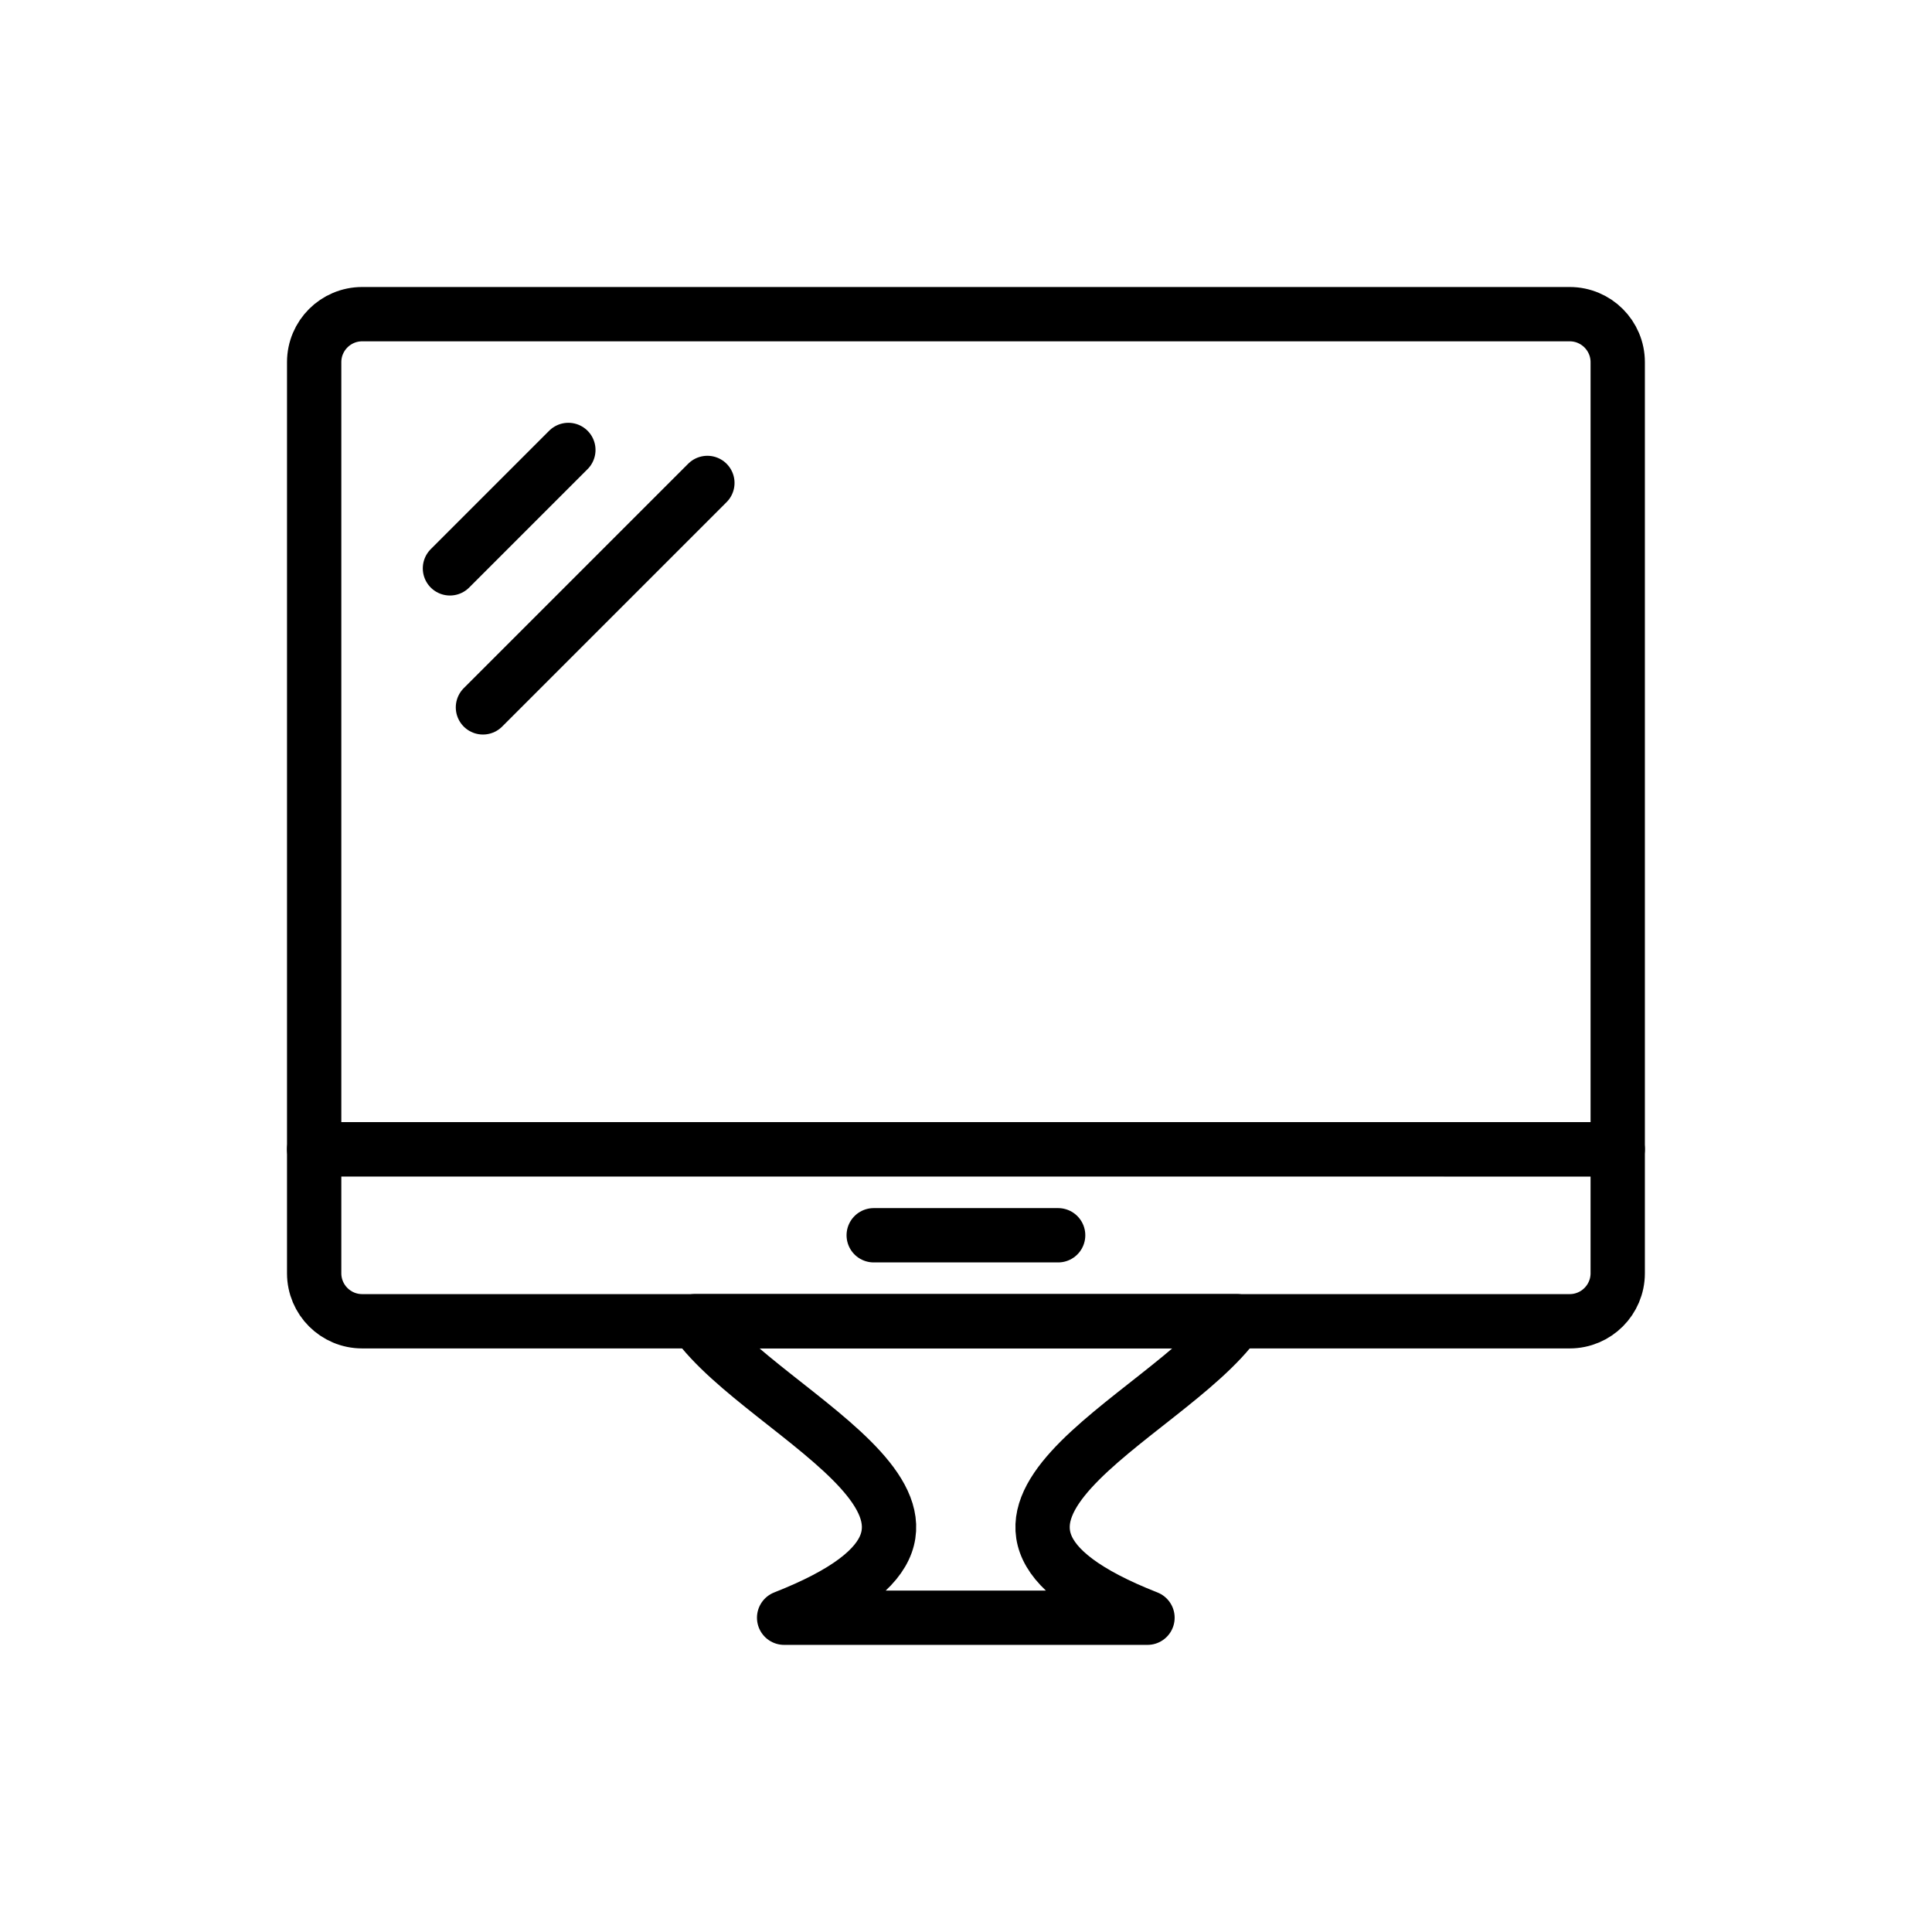 <?xml version="1.0" encoding="UTF-8"?>
<!-- Uploaded to: ICON Repo, www.svgrepo.com, Generator: ICON Repo Mixer Tools -->
<svg width="800px" height="800px" version="1.1" viewBox="144 144 512 512" xmlns="http://www.w3.org/2000/svg">
 <g fill="none" stroke="#000000" stroke-linecap="round" stroke-linejoin="round" stroke-miterlimit="10" stroke-width="2">
  <path transform="matrix(7.197 0 0 7.197 148.09 148.09)" d="m11 41.75v4.566c0 0.976 0.791 1.768 1.768 1.768h44.464c0.976 0 1.768-0.792 1.768-1.768v-4.565z"/>
  <path transform="matrix(7.197 0 0 7.197 148.09 148.09)" d="m57.232 11h-44.464c-0.976 0-1.768 0.791-1.768 1.768v28.982h48v-28.982c0-0.976-0.792-1.768-1.768-1.768z"/>
  <path transform="matrix(7.197 0 0 7.197 148.09 148.09)" d="m41.685 59h-13.38c9.25-3.636-0.68-7.272-3.27-10.92h19.93c-2.6 3.648-12.53 7.284-3.28 10.92z"/>
  <path transform="matrix(7.197 0 0 7.197 148.09 148.09)" d="m31.604 44.917h6.791"/>
  <path transform="matrix(7.197 0 0 7.197 148.09 148.09)" d="m20.36 16-4.36 4.36"/>
  <path transform="matrix(7.197 0 0 7.197 148.09 148.09)" d="m25.479 17.215-8.264 8.264"/>
 </g>
</svg>
